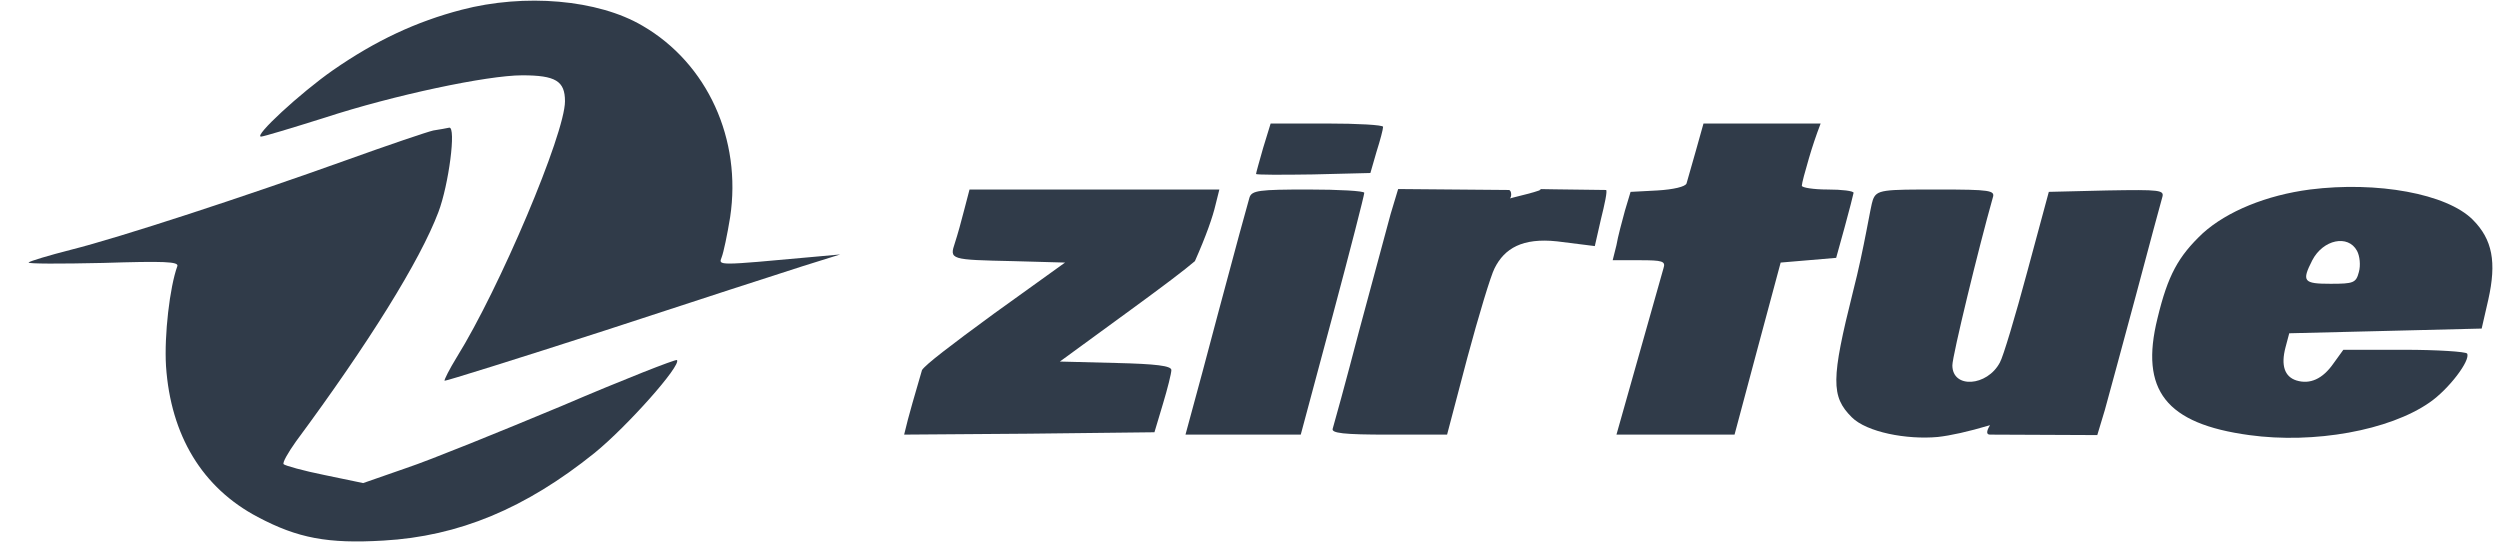 <svg width="148" height="33" viewBox="0 0 148 33" fill="none" xmlns="http://www.w3.org/2000/svg">
<g clip-path="url(#clip0_1160_5016)">
<path d="M27.32 0.58C24.646 1.278 22.251 2.394 19.716 4.152C17.794 5.491 14.981 8.087 15.455 8.087C15.594 8.087 17.265 7.584 19.215 6.97C23.309 5.631 28.852 4.459 30.913 4.459C32.89 4.459 33.447 4.794 33.447 5.994C33.447 7.919 29.576 17.072 27.041 21.146C26.596 21.872 26.289 22.485 26.317 22.541C26.373 22.569 30.662 21.23 35.843 19.555C41.023 17.853 46.288 16.151 47.513 15.76L49.741 15.063L48.209 15.202C42.416 15.732 42.528 15.732 42.722 15.23C42.834 14.951 43.057 13.891 43.224 12.858C43.92 8.254 41.887 3.761 38.043 1.529C35.397 -0.034 31.052 -0.397 27.32 0.58Z" fill="#303B49"/>
<path d="M25.649 7.725C25.287 7.808 22.975 8.59 20.496 9.483C14.508 11.631 7.099 14.059 4.202 14.785C2.893 15.12 1.779 15.454 1.695 15.538C1.612 15.622 3.589 15.622 6.096 15.566C9.689 15.454 10.608 15.482 10.497 15.761C10.051 16.989 9.717 19.835 9.828 21.677C10.107 25.779 11.973 28.877 15.26 30.607C17.627 31.863 19.41 32.197 22.696 32.002C27.153 31.751 31.108 30.105 35.202 26.812C37.124 25.249 40.355 21.621 40.076 21.314C39.993 21.259 36.929 22.459 33.28 24.021C29.604 25.556 25.482 27.23 24.061 27.705L21.499 28.598L19.215 28.123C17.961 27.872 16.875 27.565 16.792 27.481C16.708 27.398 17.042 26.812 17.516 26.142C21.833 20.31 24.869 15.427 25.955 12.552C26.568 10.934 27.014 7.502 26.596 7.557C26.456 7.585 26.039 7.669 25.649 7.725Z" fill="#303B49"/>
<path d="M74.776 8.764C74.553 9.545 74.358 10.242 74.358 10.298C74.358 10.354 75.89 10.354 77.729 10.326L81.127 10.242L81.489 8.987C81.712 8.289 81.879 7.647 81.879 7.508C81.879 7.396 80.375 7.312 78.536 7.312H75.222L74.776 8.764Z" fill="#303B49"/>
<path d="M100.401 8.903C100.15 9.796 99.9 10.661 99.844 10.856C99.788 11.052 99.064 11.219 98.117 11.275L96.53 11.359L96.195 12.475C96.028 13.089 95.778 14.01 95.694 14.512L95.471 15.405H97.059C98.424 15.405 98.618 15.461 98.479 15.879C97.839 18.14 96.919 21.404 95.694 25.73C96.251 25.73 97.477 25.73 99.371 25.73H102.685L104.05 20.623L105.415 15.544L107.058 15.405L108.701 15.265L109.203 13.452C109.481 12.447 109.704 11.554 109.732 11.415C109.732 11.303 109.035 11.219 108.2 11.219C107.364 11.219 106.668 11.108 106.668 10.996C106.668 10.856 106.863 10.131 107.086 9.377C107.281 8.708 107.504 8.038 107.782 7.312C106.724 7.312 105.498 7.312 104.161 7.312H100.847L100.401 8.903Z" fill="#303B49"/>
<path d="M89.316 11.247L82.77 11.191L82.325 12.67C82.102 13.48 81.266 16.605 80.458 19.591C79.679 22.577 78.954 25.2 78.899 25.367C78.787 25.646 79.539 25.73 82.213 25.73H85.667L86.865 21.181C87.533 18.698 88.257 16.298 88.48 15.879C89.065 14.707 90.123 14.066 92.184 14.289L94.413 14.568L94.775 12.977C94.998 12.084 95.165 11.303 95.081 11.247C92.379 11.219 91.043 11.191 91.07 11.191C91.85 11.191 89.121 11.777 89.316 11.777C89.511 11.777 89.511 11.247 89.316 11.247Z" fill="#303B49"/>
<path d="M136.749 11.219C134.186 11.554 131.847 12.503 130.398 13.814C128.95 15.182 128.337 16.298 127.725 18.837C126.666 23.107 128.226 25.088 133.156 25.758C137 26.288 141.456 25.479 143.823 23.832C144.965 23.051 146.274 21.321 146.052 20.93C145.968 20.819 144.297 20.707 142.319 20.707H138.726L138.141 21.516C137.501 22.437 136.749 22.772 135.941 22.521C135.245 22.297 135.022 21.628 135.301 20.567L135.523 19.73L141.233 19.591L146.915 19.451L147.305 17.749C147.806 15.517 147.556 14.177 146.386 13.005C144.854 11.47 140.732 10.717 136.749 11.219ZM139.534 14.847C139.701 15.154 139.757 15.712 139.646 16.102C139.478 16.744 139.339 16.8 137.974 16.8C136.359 16.8 136.248 16.661 136.888 15.405C137.529 14.177 139.005 13.87 139.534 14.847Z" fill="#303B49"/>
<path d="M57.09 12.391C56.923 13.06 56.672 13.953 56.533 14.372C56.199 15.377 56.227 15.377 60.015 15.46L63.05 15.544L58.817 18.586C56.227 20.483 54.806 21.572 54.583 21.906C54.11 23.525 53.831 24.502 53.748 24.836L53.525 25.729L60.934 25.674L68.343 25.59L68.844 23.916C69.122 22.995 69.345 22.102 69.345 21.906C69.345 21.655 68.426 21.544 66.059 21.488L62.744 21.404L66.95 18.334C68.9 16.911 70.153 15.963 70.738 15.46C71.406 13.953 71.796 12.837 71.963 12.112L72.186 11.219H64.777H57.396L57.09 12.391Z" fill="#303B49"/>
<path d="M73.969 11.693C73.885 11.972 73.049 15.014 72.13 18.474C71.518 20.79 70.877 23.19 70.181 25.729C70.348 25.729 71.49 25.729 73.579 25.729H77.005L78.898 18.669C79.929 14.819 80.765 11.554 80.765 11.414C80.765 11.303 79.261 11.219 77.45 11.219C74.526 11.219 74.108 11.275 73.969 11.693Z" fill="#303B49"/>
<path d="M110.873 11.833C110.734 12.195 110.372 14.651 109.703 17.246C108.394 22.464 108.394 23.469 109.62 24.697C110.511 25.59 112.879 26.036 114.717 25.869C115.469 25.785 116.499 25.562 117.809 25.171C117.586 25.534 117.586 25.729 117.809 25.729L124.159 25.757L124.605 24.278C124.827 23.469 125.663 20.399 126.443 17.497C127.223 14.567 127.919 11.972 128.003 11.693C128.142 11.247 127.919 11.219 124.716 11.275L121.29 11.358L120.009 16.102C119.313 18.697 118.588 21.125 118.393 21.46C117.641 22.883 115.58 23.023 115.58 21.627C115.58 21.069 117.14 14.651 117.976 11.693C118.115 11.275 117.836 11.219 114.745 11.219C111.486 11.219 111.096 11.219 110.873 11.833Z" fill="#303B49"/>
</g>
<defs>
<clipPath id="clip0_1160_5016">
<rect width="147.556" height="32" fill="white" transform="translate(0 0.039)"/>
</clipPath>
</defs>
</svg>
